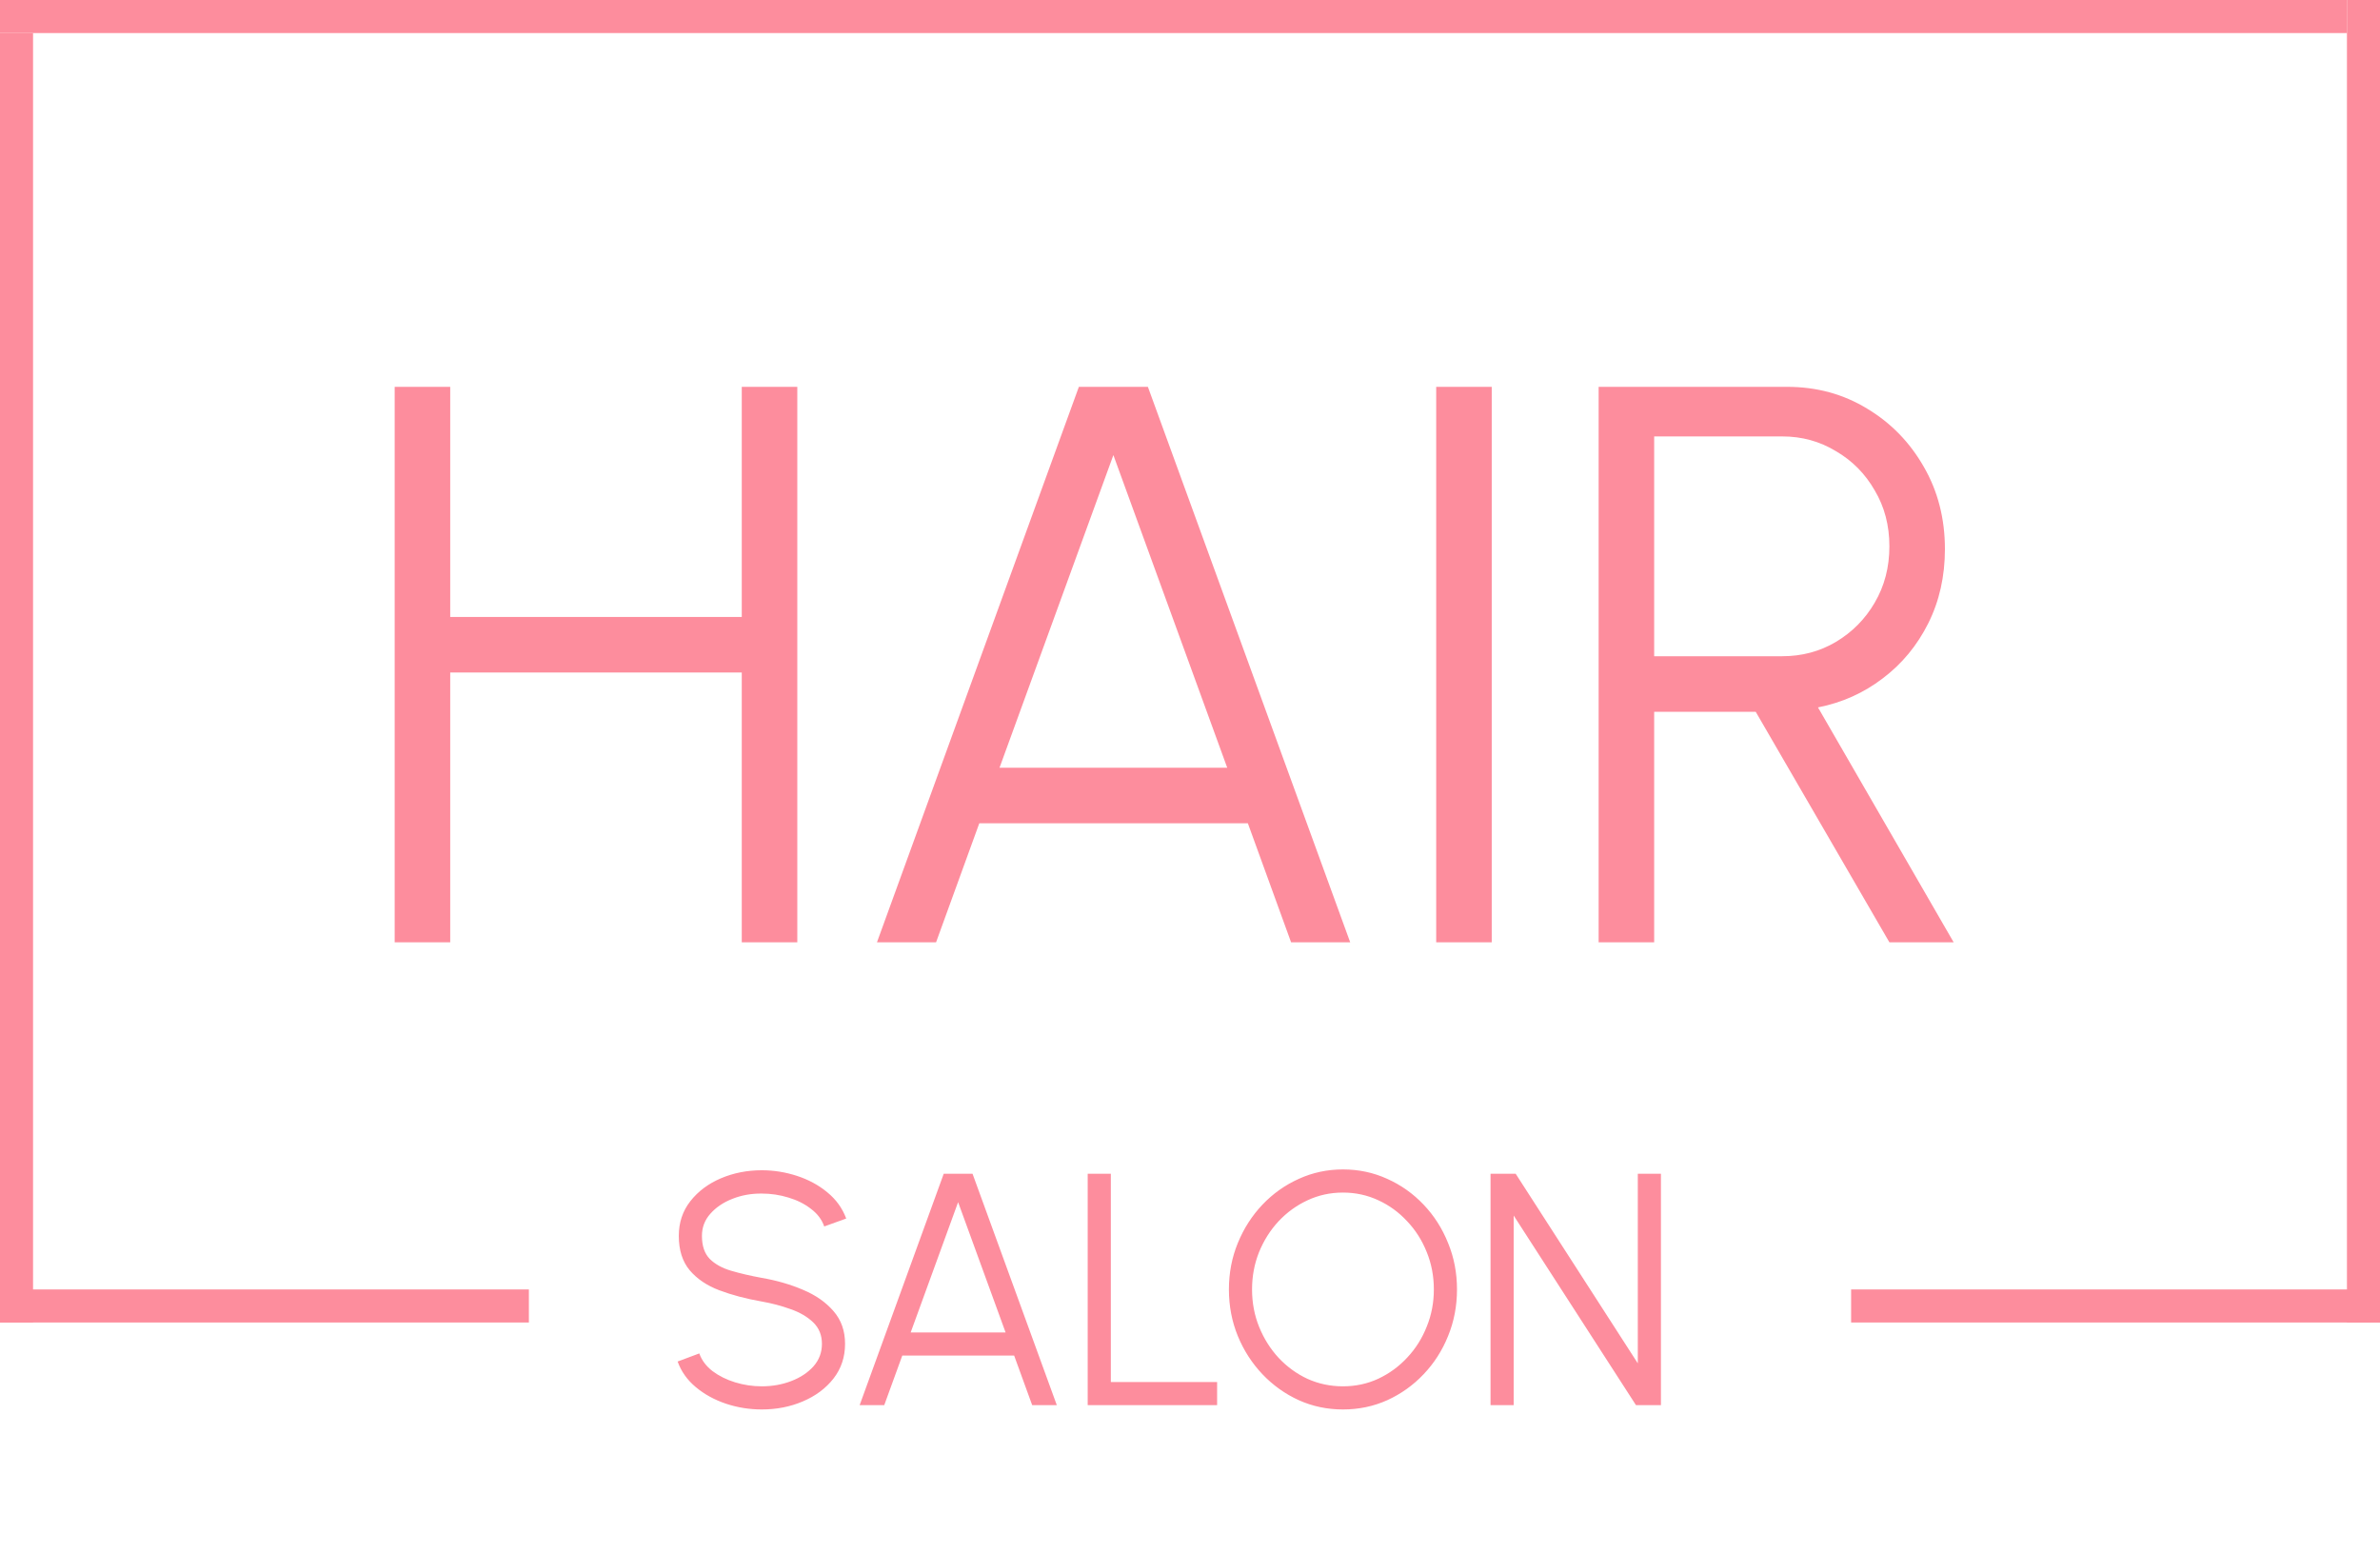 <svg width="72" height="47" viewBox="0 0 72 47" fill="none" xmlns="http://www.w3.org/2000/svg">
<path d="M22.44 11.7H24.12V28.5H22.44V20.34H13.62V28.5H11.94V11.7H13.62V18.66H22.44V11.7ZM32.638 11.7H34.726L40.846 28.5H39.058L37.75 24.9H29.626L28.318 28.5H26.53L32.638 11.7ZM30.238 23.22H37.126L33.682 13.764L30.238 23.22ZM43.448 28.5V11.7H45.128V28.5H43.448ZM48.362 28.5V11.7H54.062C54.958 11.7 55.766 11.92 56.486 12.36C57.206 12.792 57.778 13.38 58.202 14.124C58.626 14.86 58.838 15.688 58.838 16.608C58.838 17.432 58.67 18.18 58.334 18.852C57.998 19.524 57.538 20.08 56.954 20.52C56.378 20.96 55.726 21.252 54.998 21.396L59.102 28.5H57.158L53.114 21.528H50.042V28.5H48.362ZM50.042 19.848H53.918C54.51 19.848 55.05 19.704 55.538 19.416C56.034 19.12 56.426 18.724 56.714 18.228C57.01 17.724 57.158 17.156 57.158 16.524C57.158 15.892 57.01 15.328 56.714 14.832C56.426 14.328 56.034 13.932 55.538 13.644C55.05 13.348 54.51 13.2 53.918 13.2H50.042V19.848Z" fill="#FD8D9D"/>
<path d="M23.045 42.63C22.672 42.63 22.31 42.572 21.96 42.455C21.613 42.338 21.31 42.172 21.05 41.955C20.79 41.738 20.607 41.48 20.5 41.18L21.155 40.935C21.228 41.142 21.362 41.32 21.555 41.47C21.752 41.617 21.98 41.73 22.24 41.81C22.503 41.89 22.772 41.93 23.045 41.93C23.365 41.93 23.663 41.877 23.94 41.77C24.217 41.663 24.44 41.515 24.61 41.325C24.78 41.132 24.865 40.905 24.865 40.645C24.865 40.382 24.777 40.165 24.6 39.995C24.423 39.825 24.195 39.692 23.915 39.595C23.638 39.495 23.348 39.418 23.045 39.365C22.568 39.282 22.14 39.168 21.76 39.025C21.383 38.882 21.085 38.68 20.865 38.42C20.645 38.157 20.535 37.81 20.535 37.38C20.535 36.977 20.652 36.627 20.885 36.33C21.118 36.033 21.425 35.803 21.805 35.64C22.188 35.477 22.602 35.395 23.045 35.395C23.408 35.395 23.763 35.452 24.11 35.565C24.457 35.678 24.762 35.843 25.025 36.06C25.292 36.277 25.483 36.542 25.6 36.855L24.935 37.095C24.862 36.885 24.727 36.707 24.53 36.56C24.337 36.41 24.11 36.297 23.85 36.22C23.59 36.14 23.322 36.1 23.045 36.1C22.728 36.097 22.432 36.15 22.155 36.26C21.882 36.367 21.66 36.517 21.49 36.71C21.32 36.9 21.235 37.123 21.235 37.38C21.235 37.68 21.313 37.912 21.47 38.075C21.63 38.235 21.847 38.355 22.12 38.435C22.393 38.515 22.702 38.587 23.045 38.65C23.492 38.727 23.907 38.847 24.29 39.01C24.673 39.17 24.982 39.385 25.215 39.655C25.448 39.922 25.565 40.252 25.565 40.645C25.565 41.045 25.448 41.395 25.215 41.695C24.982 41.992 24.673 42.222 24.29 42.385C23.91 42.548 23.495 42.63 23.045 42.63ZM28.55 35.5H29.421L31.971 42.5H31.226L30.68 41H27.296L26.75 42.5H26.006L28.55 35.5ZM27.55 40.3H30.421L28.985 36.36L27.55 40.3ZM32.905 42.5V35.5H33.605V41.8H36.82V42.5H32.905ZM40.627 42.63C40.154 42.63 39.709 42.537 39.292 42.35C38.876 42.16 38.509 41.898 38.192 41.565C37.876 41.232 37.627 40.847 37.447 40.41C37.267 39.97 37.177 39.5 37.177 39C37.177 38.5 37.267 38.032 37.447 37.595C37.627 37.155 37.876 36.768 38.192 36.435C38.509 36.102 38.876 35.842 39.292 35.655C39.709 35.465 40.154 35.37 40.627 35.37C41.104 35.37 41.551 35.465 41.967 35.655C42.384 35.842 42.751 36.102 43.067 36.435C43.384 36.768 43.631 37.155 43.807 37.595C43.987 38.032 44.077 38.5 44.077 39C44.077 39.5 43.987 39.97 43.807 40.41C43.631 40.847 43.384 41.232 43.067 41.565C42.751 41.898 42.384 42.16 41.967 42.35C41.551 42.537 41.104 42.63 40.627 42.63ZM40.627 41.93C41.011 41.93 41.367 41.853 41.697 41.7C42.031 41.543 42.322 41.33 42.572 41.06C42.826 40.79 43.022 40.478 43.162 40.125C43.306 39.772 43.377 39.397 43.377 39C43.377 38.6 43.306 38.223 43.162 37.87C43.019 37.513 42.821 37.202 42.567 36.935C42.317 36.665 42.026 36.453 41.692 36.3C41.362 36.147 41.007 36.07 40.627 36.07C40.244 36.07 39.886 36.148 39.552 36.305C39.222 36.458 38.931 36.67 38.677 36.94C38.427 37.21 38.231 37.522 38.087 37.875C37.947 38.228 37.877 38.603 37.877 39C37.877 39.403 37.949 39.782 38.092 40.135C38.236 40.488 38.432 40.8 38.682 41.07C38.936 41.34 39.227 41.552 39.557 41.705C39.891 41.855 40.247 41.93 40.627 41.93ZM45.092 42.5V35.5H45.852L49.547 41.235V35.5H50.247V42.5H49.492L45.792 36.765V42.5H45.092Z" fill="#FD8D9D"/>
<line x1="0.5" y1="1" x2="0.5" y2="40" stroke="#FD8D9D"/>
<line x1="4.37114e-08" y1="0.5" x2="71" y2="0.5" stroke="#FD8D9D"/>
<line x1="71.5" x2="71.5" y2="40" stroke="#FD8D9D"/>
<line y1="39.5" x2="16" y2="39.5" stroke="#FD8D9D"/>
<line x1="72" y1="39.5" x2="56" y2="39.5" stroke="#FD8D9D"/>
</svg>
